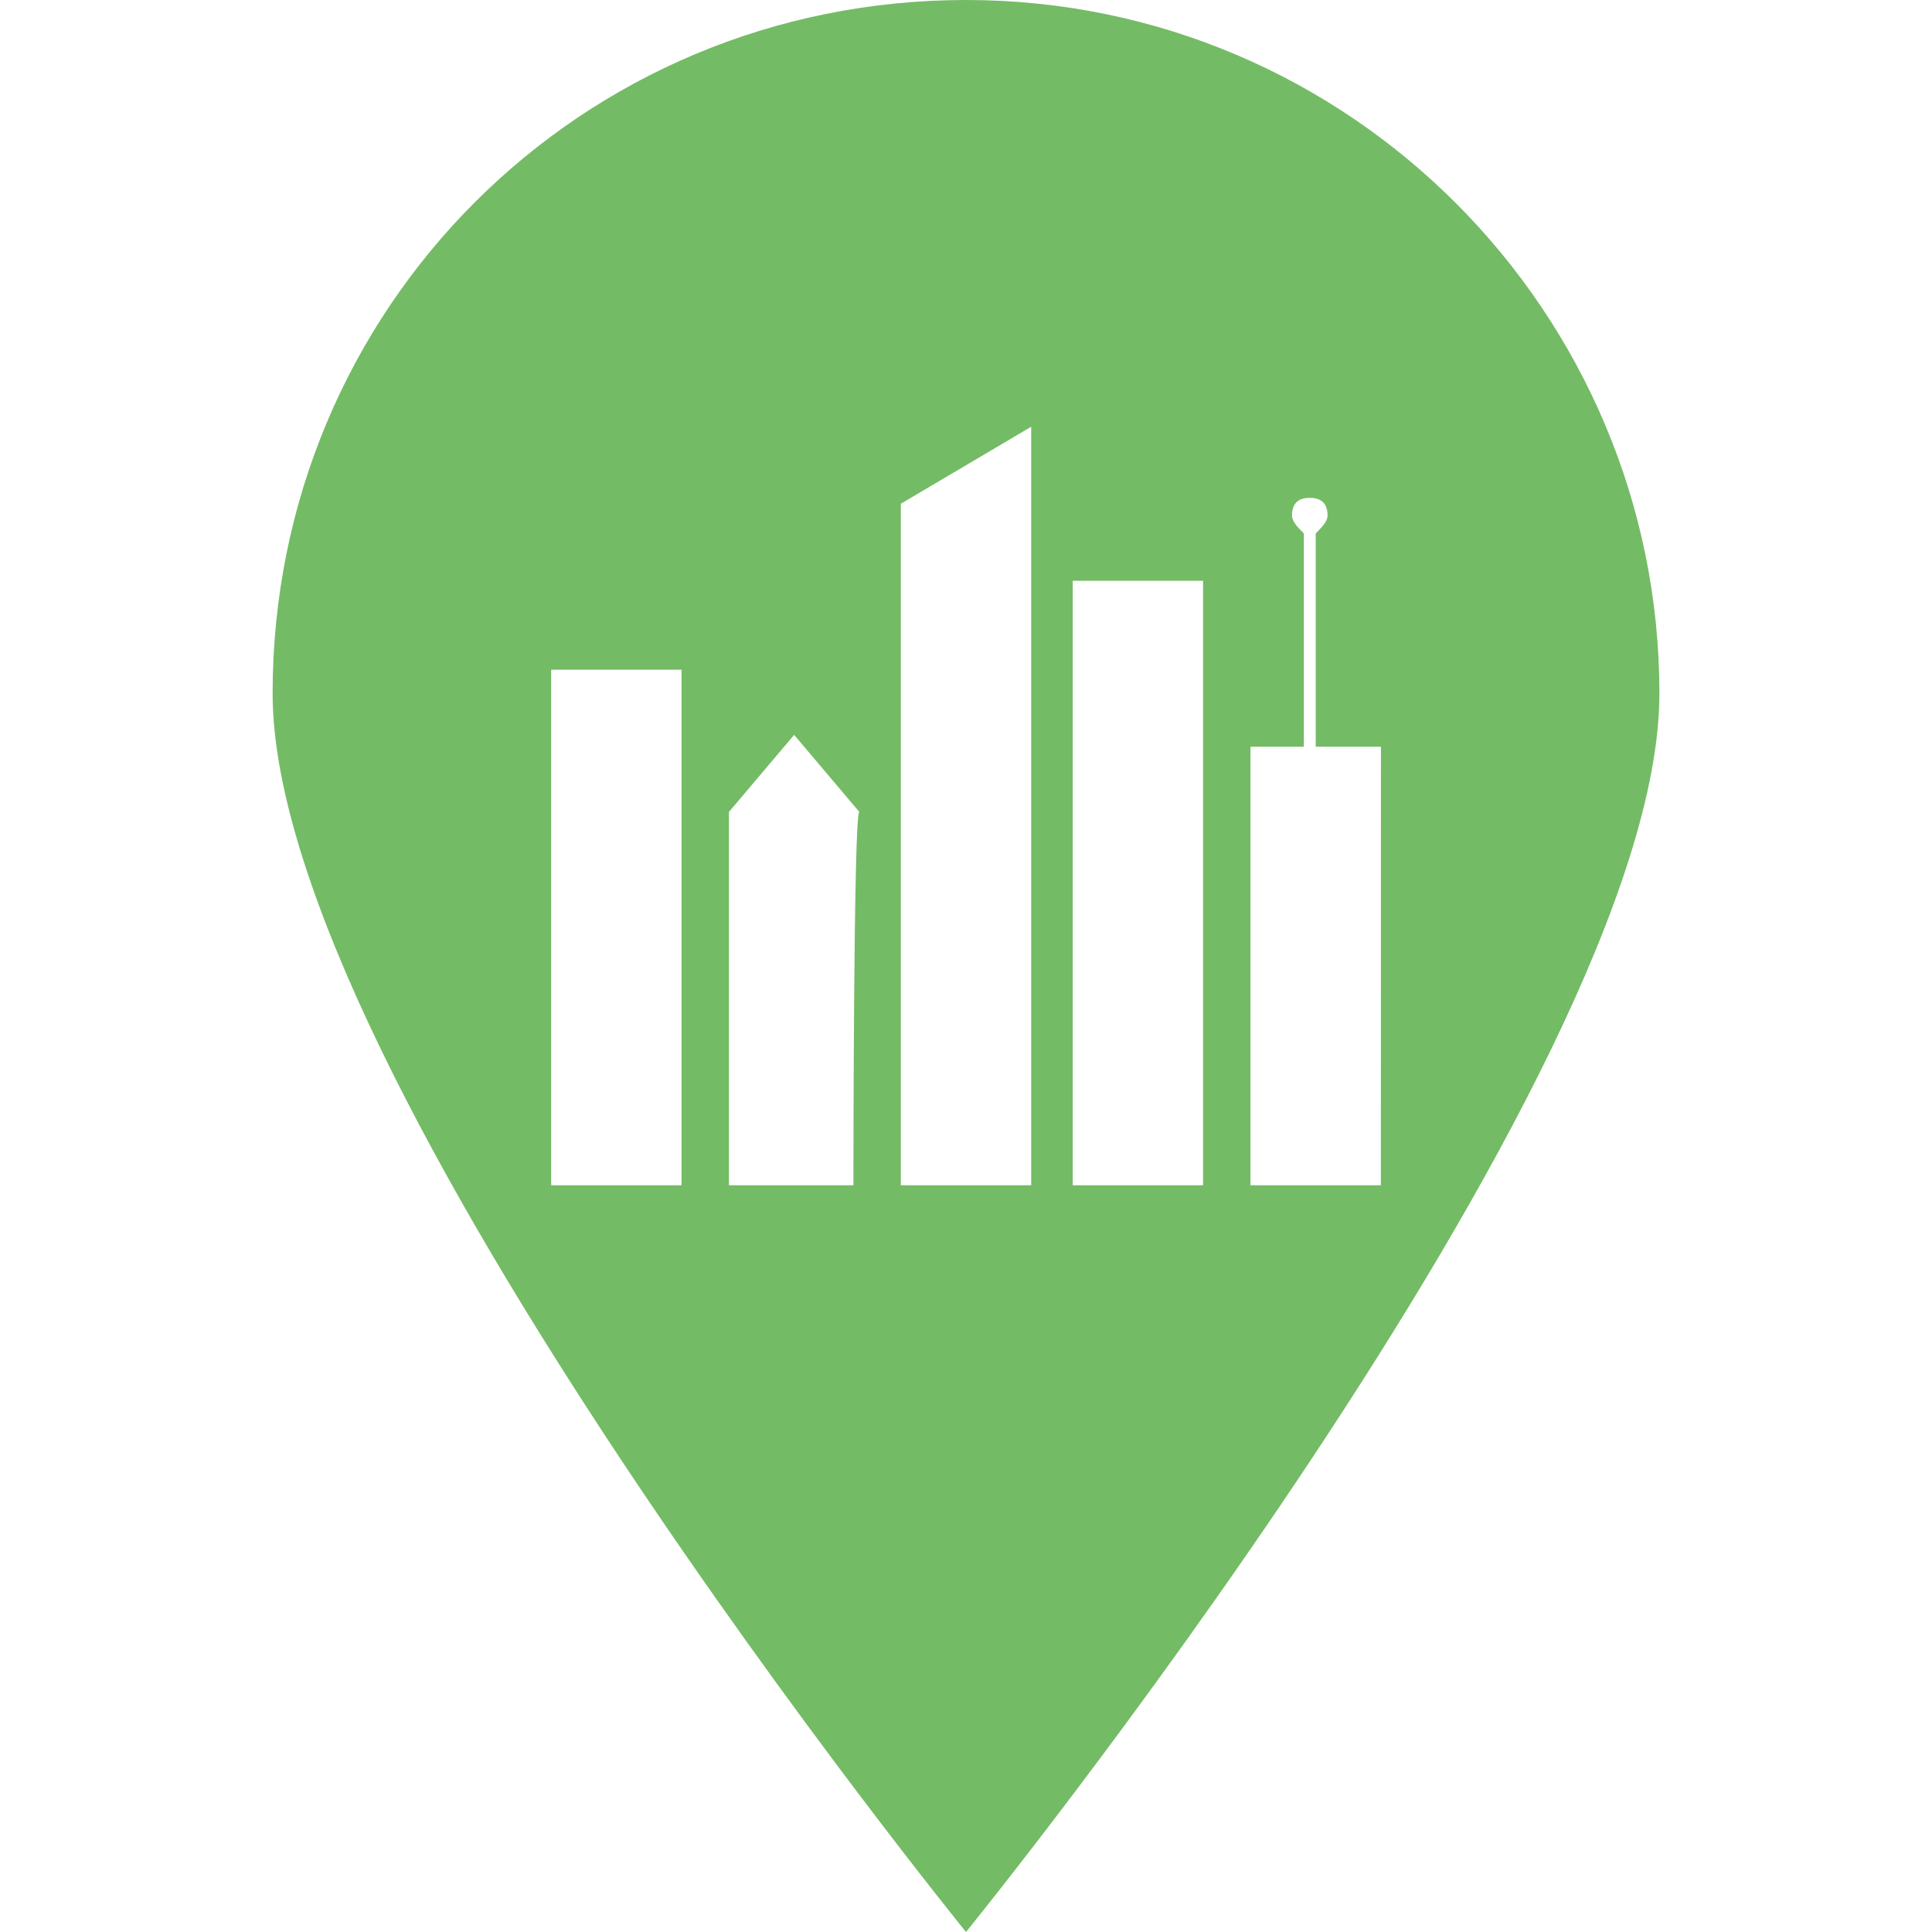 <!DOCTYPE svg PUBLIC "-//W3C//DTD SVG 1.1//EN" "http://www.w3.org/Graphics/SVG/1.1/DTD/svg11.dtd">
<!-- Uploaded to: SVG Repo, www.svgrepo.com, Transformed by: SVG Repo Mixer Tools -->
<svg fill="#74bb65" version="1.1" id="Capa_1" xmlns="http://www.w3.org/2000/svg" xmlns:xlink="http://www.w3.org/1999/xlink" width="256px" height="256px" viewBox="0 0 73.023 73.023" xml:space="preserve">
<g id="SVGRepo_bgCarrier" stroke-width="0"/>
<g id="SVGRepo_tracerCarrier" stroke-linecap="round" stroke-linejoin="round"/>
<g id="SVGRepo_iconCarrier"> <g> <g> <path d="M36.512,0c-14.56,0-26.208,11.648-26.208,26.208c0,14.56,26.208,46.815,26.208,46.815S62.72,40.768,62.72,26.208 C62.72,11.872,51.073,0,36.512,0z M25.76,44.799h-4.928V25.312h4.928V44.799z M32.256,44.799h-4.704V30.688l2.464-2.912 l2.464,2.912C32.256,30.688,32.256,44.799,32.256,44.799z M38.976,44.799h-4.928V19.04l4.928-2.911V44.799z M45.472,44.799h-4.928 V21.952h4.928V44.799L45.472,44.799z M52.192,44.799h-4.929V28.224h2.017v-8.063c-0.225-0.225-0.447-0.448-0.447-0.672 c0-0.449,0.225-0.672,0.672-0.672s0.672,0.223,0.672,0.672c0,0.224-0.225,0.447-0.447,0.672v8.063h2.465L52.192,44.799 L52.192,44.799z"/> </g> </g> </g>
</svg>
